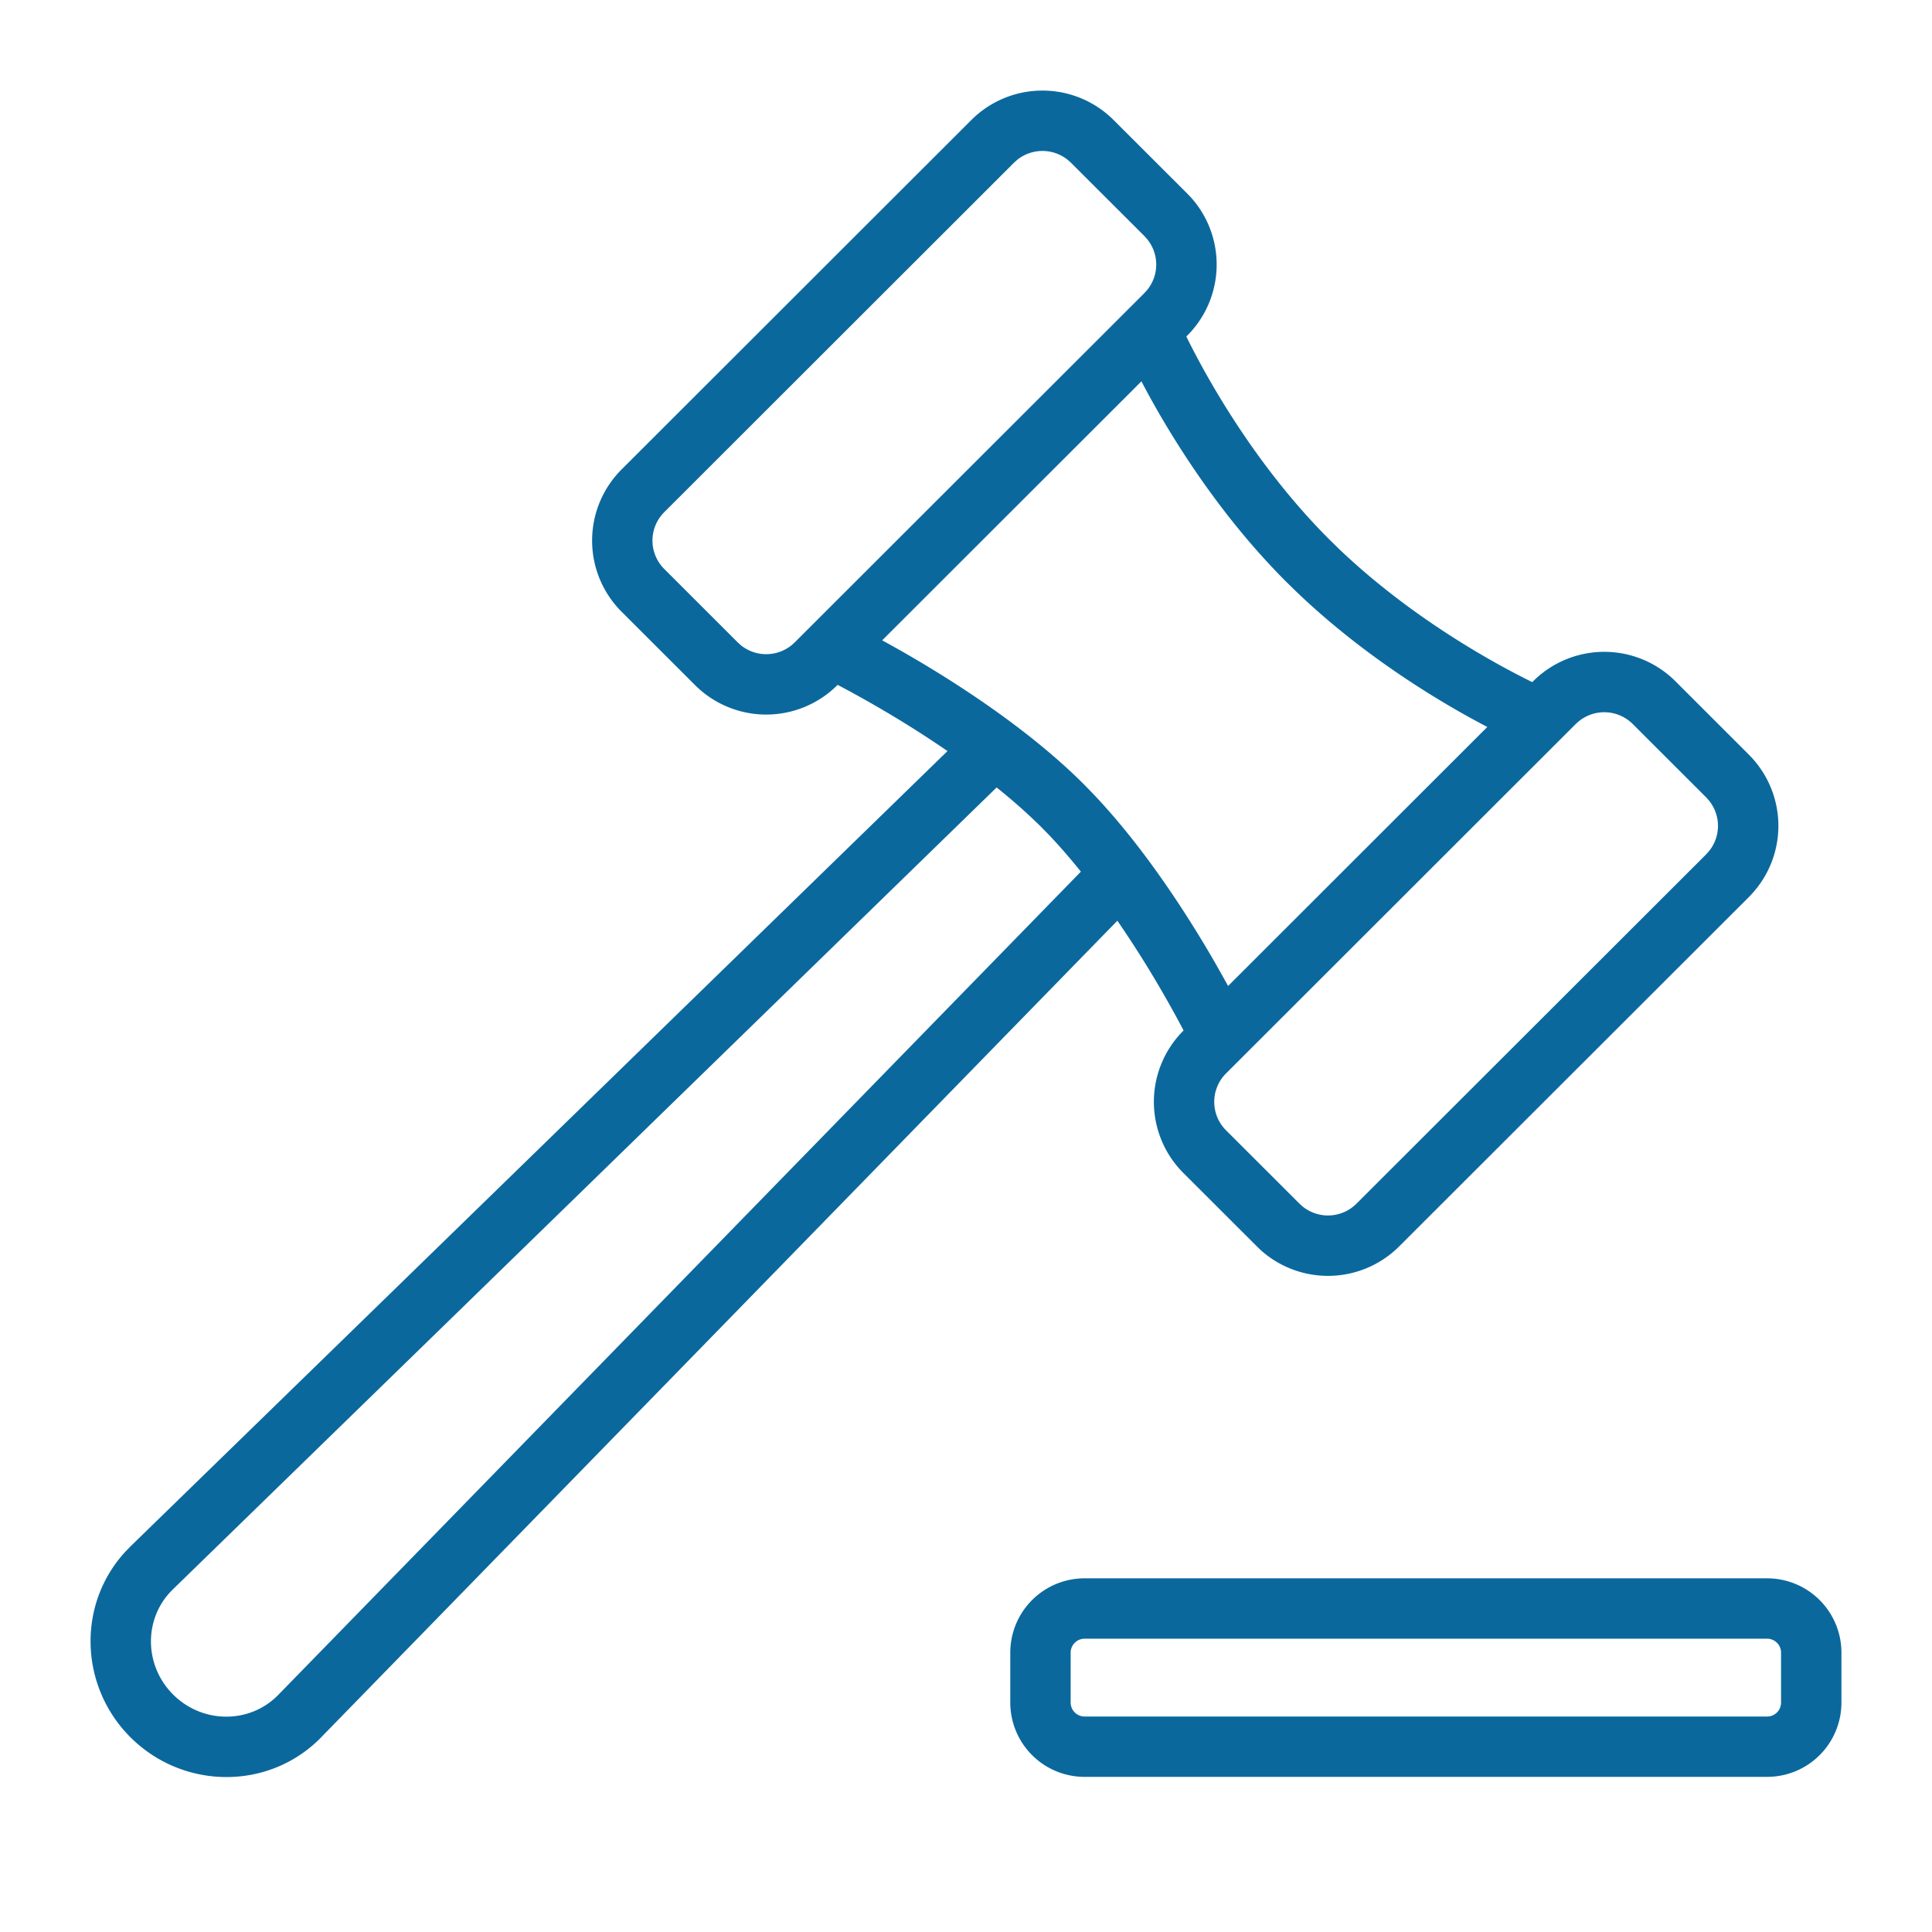 <?xml version="1.0" encoding="utf-8"?><svg xmlns="http://www.w3.org/2000/svg" width="64" height="64" fill="none" viewBox="0 0 64 64">
  <path fill="#0B689D" d="M32.298 3.86a3.335 3.335 0 0 1 4.596.12l2.427 2.424.12.124a3.33 3.33 0 0 1 0 4.472l-.12.124-.022.021c.009.02.017.039.027.058.213.43.533 1.041.958 1.757.853 1.437 2.112 3.271 3.748 4.906l.309.303c1.555 1.488 3.254 2.644 4.602 3.442.717.425 1.328.744 1.758.957l.057.028.024-.024a3.337 3.337 0 0 1 4.723 0l2.427 2.425.118.125a3.33 3.33 0 0 1 0 4.47l-.118.126-11.579 11.567a3.336 3.336 0 0 1-4.597.12l-.124-.12-2.428-2.425a3.331 3.331 0 0 1 0-4.72l.004-.004-.059-.113a38.34 38.34 0 0 0-1.07-1.879 35.152 35.152 0 0 0-1.065-1.644L10.652 57.537l.001.001c-1.741 1.792-4.592 1.749-6.333.01-1.686-1.685-1.779-4.412-.152-6.163l.163-.167L31.387 24.88a35.2 35.2 0 0 0-1.643-1.062 38.55 38.55 0 0 0-1.88-1.07l-.116-.062-.004.005a3.337 3.337 0 0 1-4.723.001l-2.426-2.424a3.331 3.331 0 0 1 0-4.721L32.173 3.979l.125-.119ZM59 54.746a.462.462 0 0 0-.461-.462h-22.61a.462.462 0 0 0-.462.462V56.4c0 .255.207.462.462.462h22.61A.462.462 0 0 0 59 56.4v-1.653ZM5.725 52.652l-.001.001c-.965.937-.968 2.502.01 3.48.98.978 2.548.975 3.486.01l26.586-27.269c-.338-.42-.688-.827-1.05-1.208l-.262-.268a18.435 18.435 0 0 0-1.48-1.312L5.725 52.652ZM54.09 23.987a1.336 1.336 0 0 0-1.793-.091l-.102.091-11.578 11.569v-.001a1.332 1.332 0 0 0 0 1.891l2.427 2.424.102.093c.529.43 1.3.4 1.792-.093l11.579-11.567.092-.102a1.33 1.33 0 0 0 0-1.686l-.092-.103-2.427-2.425Zm-24.867-2.775c.439.24.973.541 1.558.896 1.567.952 3.556 2.306 5.126 3.875l.292.3c1.447 1.516 2.694 3.355 3.586 4.822.356.585.656 1.119.897 1.557l8.587-8.58a29.534 29.534 0 0 1-1.346-.75c-1.432-.848-3.266-2.092-4.967-3.72l-.339-.33c-1.792-1.791-3.148-3.776-4.054-5.302-.299-.504-.55-.961-.752-1.348l-8.588 8.58ZM35.48 5.395a1.336 1.336 0 0 0-1.793-.093l-.102.093-11.577 11.567a1.33 1.33 0 0 0 0 1.89l2.427 2.425.101.092c.528.431 1.3.4 1.793-.092L37.908 9.71 38 9.607a1.329 1.329 0 0 0 0-1.686l-.092-.103-2.427-2.423ZM61 56.399a2.462 2.462 0 0 1-2.461 2.462h-22.61a2.462 2.462 0 0 1-2.462-2.462v-1.653a2.462 2.462 0 0 1 2.462-2.462h22.61A2.462 2.462 0 0 1 61 54.746V56.4Z"/>
</svg>

